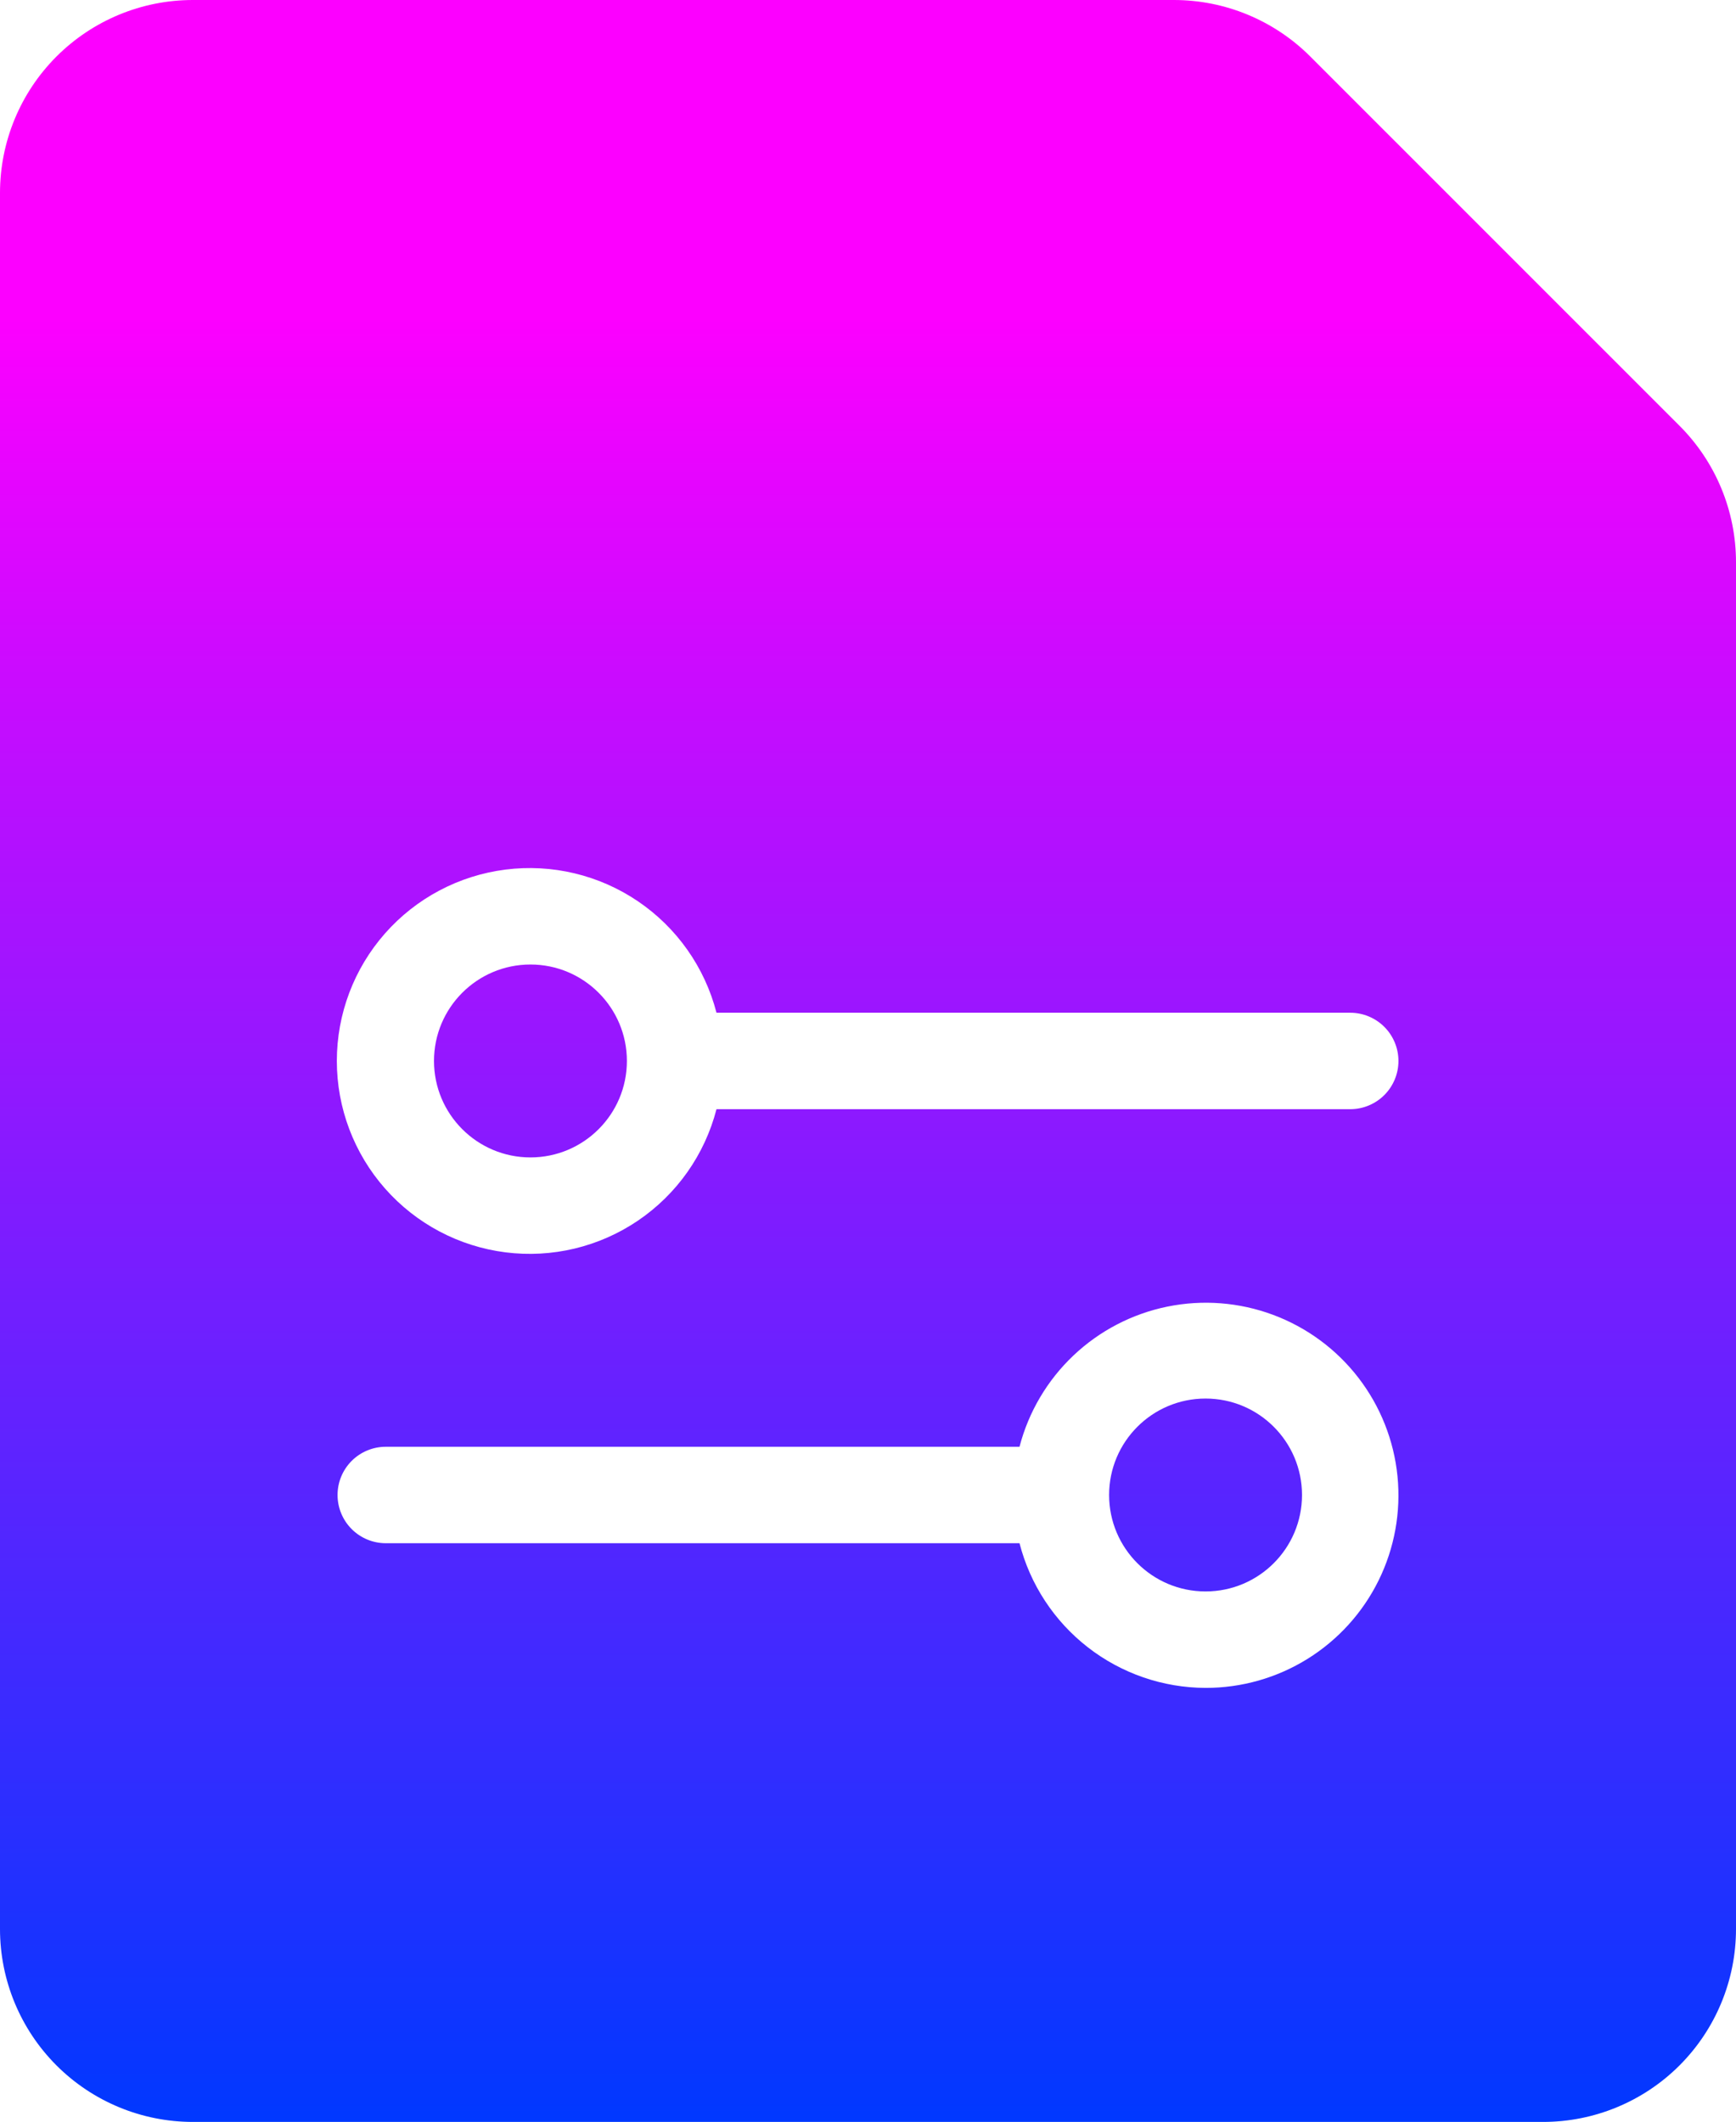 <?xml version="1.0" encoding="UTF-8"?> <svg xmlns="http://www.w3.org/2000/svg" width="419" height="512" viewBox="0 0 419 512" fill="none"><path d="M128.028 279.273C140.884 279.273 151.306 268.853 151.306 256C151.306 243.147 140.884 232.727 128.028 232.727C115.172 232.727 104.75 243.147 104.75 256C104.75 268.853 115.172 279.273 128.028 279.273Z" fill="url(#paint0_linear_562_119)"></path><path d="M290.972 384C303.828 384 314.25 373.58 314.25 360.727C314.25 347.874 303.828 337.455 290.972 337.455C278.116 337.455 267.694 347.874 267.694 360.727C267.694 373.58 278.116 384 290.972 384Z" fill="url(#paint1_linear_562_119)"></path><path d="M405.364 102.73L316.247 13.633C307.517 4.904 295.675 0 283.328 0H46.556C34.208 0 22.367 4.904 13.636 13.633C4.905 22.362 0 34.201 0 46.545V465.455C0 477.799 4.905 489.638 13.636 498.367C22.367 507.096 34.208 512 46.556 512H372.444C384.792 512 396.633 507.096 405.364 498.367C414.095 489.638 419 477.799 419 465.455V135.643C419 123.298 414.095 111.459 405.364 102.73ZM290.972 407.273C280.679 407.241 270.687 403.797 262.562 397.48C254.436 391.163 248.636 382.33 246.069 372.364H93.111C90.024 372.364 87.064 371.138 84.881 368.955C82.698 366.773 81.472 363.813 81.472 360.727C81.472 357.641 82.698 354.681 84.881 352.499C87.064 350.317 90.024 349.091 93.111 349.091H246.069C248.26 340.681 252.766 333.055 259.075 327.077C265.384 321.099 273.243 317.009 281.76 315.273C290.276 313.536 299.109 314.222 307.256 317.253C315.402 320.283 322.535 325.537 327.845 332.417C333.155 339.297 336.429 347.528 337.295 356.175C338.161 364.822 336.584 373.538 332.744 381.334C328.904 389.13 322.954 395.694 315.57 400.279C308.186 404.864 299.664 407.287 290.972 407.273ZM325.889 267.636H172.931C170.098 278.606 163.361 288.165 153.982 294.523C144.604 300.882 133.228 303.602 121.987 302.175C110.746 300.747 100.412 295.27 92.921 286.769C85.43 278.269 81.298 267.329 81.298 256C81.298 244.671 85.43 233.731 92.921 225.231C100.412 216.73 110.746 211.253 121.987 209.826C133.228 208.398 144.604 211.118 153.982 217.477C163.361 223.835 170.098 233.395 172.931 244.364H325.889C328.976 244.364 331.936 245.59 334.119 247.772C336.302 249.954 337.528 252.914 337.528 256C337.528 259.086 336.302 262.046 334.119 264.228C331.936 266.41 328.976 267.636 325.889 267.636Z" fill="url(#paint2_linear_562_119)"></path><defs><linearGradient id="paint0_linear_562_119" x1="209.5" y1="0" x2="209.5" y2="512" gradientUnits="userSpaceOnUse"><stop offset="0.15" stop-color="#FC00FF"></stop><stop offset="1" stop-color="#0038FF"></stop></linearGradient><linearGradient id="paint1_linear_562_119" x1="209.5" y1="0" x2="209.5" y2="512" gradientUnits="userSpaceOnUse"><stop offset="0.15" stop-color="#FC00FF"></stop><stop offset="1" stop-color="#0038FF"></stop></linearGradient><linearGradient id="paint2_linear_562_119" x1="209.5" y1="0" x2="209.5" y2="512" gradientUnits="userSpaceOnUse"><stop offset="0.15" stop-color="#FC00FF"></stop><stop offset="1" stop-color="#0038FF"></stop></linearGradient></defs></svg> 